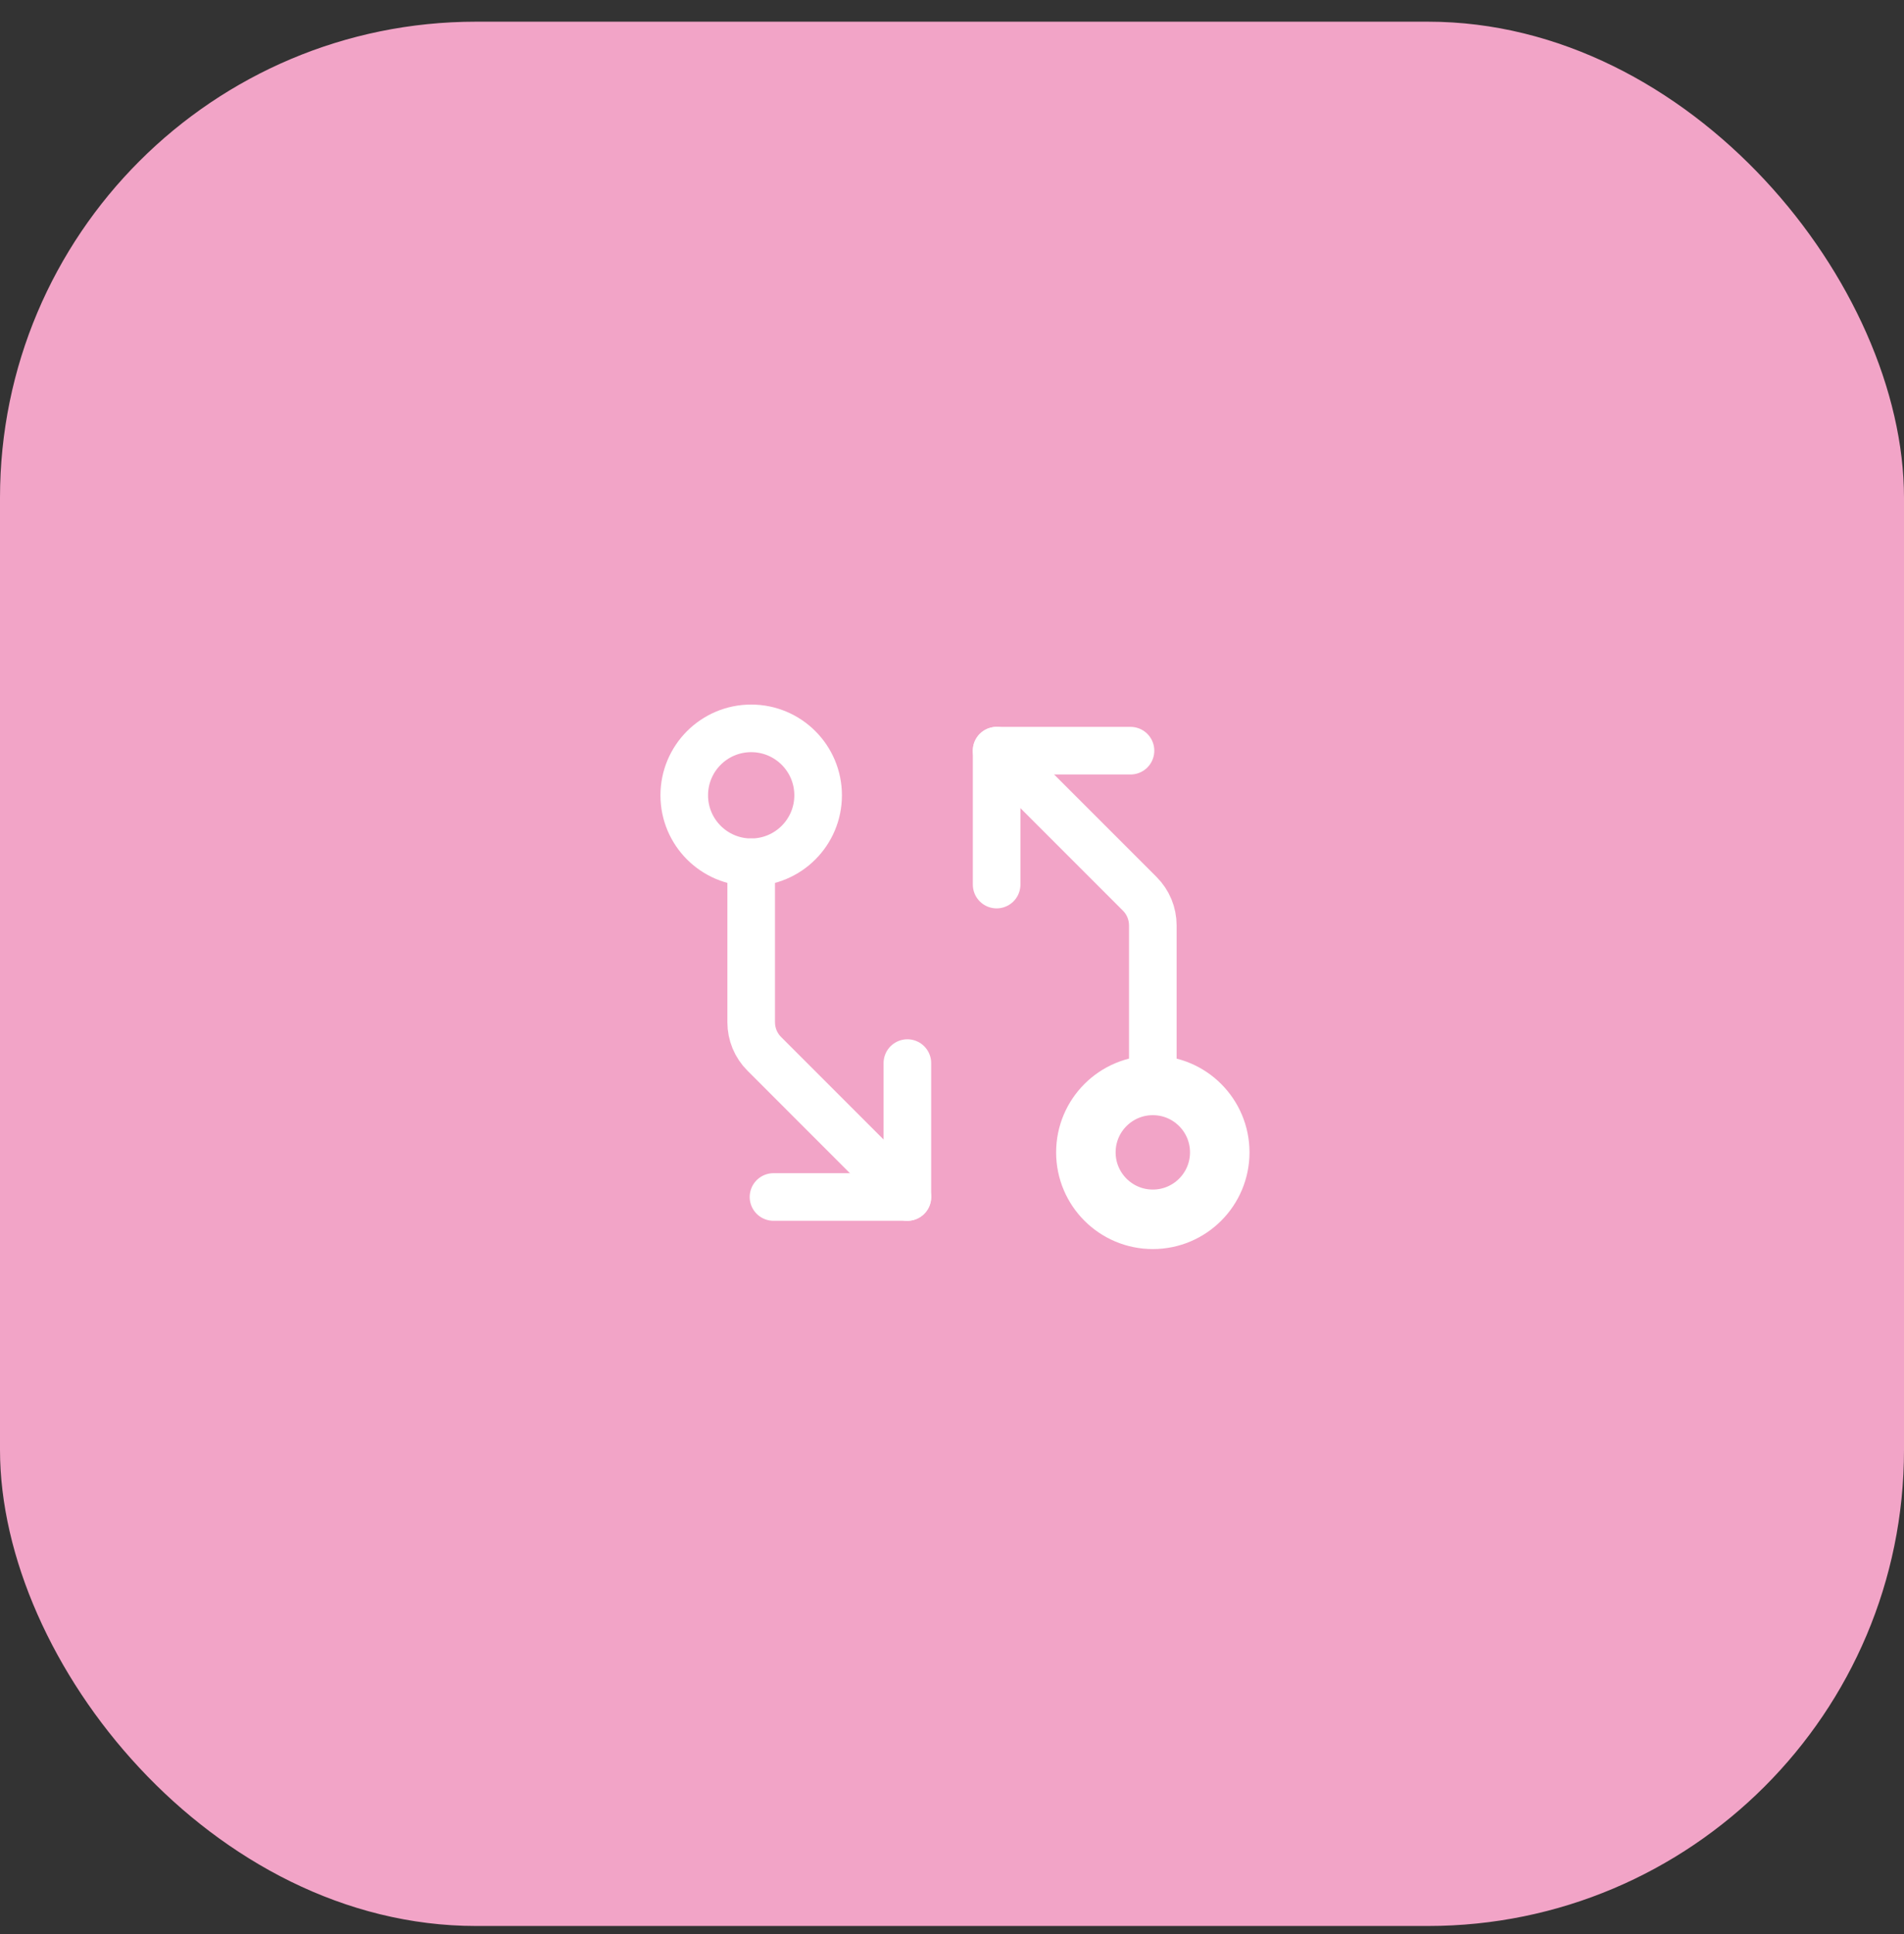 <svg width="64" height="65" viewBox="0 0 64 65" fill="none" xmlns="http://www.w3.org/2000/svg">
<rect x="0" y="0" width="64" height="65" fill="#333333" stroke="none"/>
<rect y="0.729" width="64" height="64" rx="16" fill="#F2A4C7"/>
<g clip-path="url(#clip0_5263_4035)">
<path d="M38.75 36.479V31.1C38.75 30.903 38.711 30.708 38.636 30.526C38.56 30.344 38.45 30.178 38.31 30.039L33.5 25.229" stroke="white" stroke-width="1.6" stroke-linecap="round" stroke-linejoin="round"/>
<path d="M33.5 29.729V25.229H38" stroke="white" stroke-width="1.6" stroke-linecap="round" stroke-linejoin="round"/>
<path d="M25.25 28.979V34.357C25.25 34.554 25.289 34.749 25.364 34.932C25.44 35.114 25.55 35.279 25.69 35.418L30.5 40.229" stroke="white" stroke-width="1.6" stroke-linecap="round" stroke-linejoin="round"/>
<path d="M30.5 35.729V40.229H26" stroke="white" stroke-width="1.6" stroke-linecap="round" stroke-linejoin="round"/>
<path d="M25.25 28.979C26.493 28.979 27.5 27.971 27.5 26.729C27.5 25.486 26.493 24.479 25.25 24.479C24.007 24.479 23 25.486 23 26.729C23 27.971 24.007 28.979 25.25 28.979Z" stroke="white" stroke-width="1.6" stroke-linecap="round" stroke-linejoin="round"/>
<path d="M38.75 40.979C39.993 40.979 41 39.971 41 38.729C41 37.486 39.993 36.479 38.75 36.479C37.507 36.479 36.5 37.486 36.5 38.729C36.5 39.971 37.507 40.979 38.75 40.979Z" stroke="white" stroke-width="2" stroke-linecap="round" stroke-linejoin="round"/>
</g>
<defs>
<clipPath id="clip0_5263_4035">
<rect width="24" height="24" fill="white" transform="translate(20 20.729)"/>
</clipPath>
</defs>
</svg>
